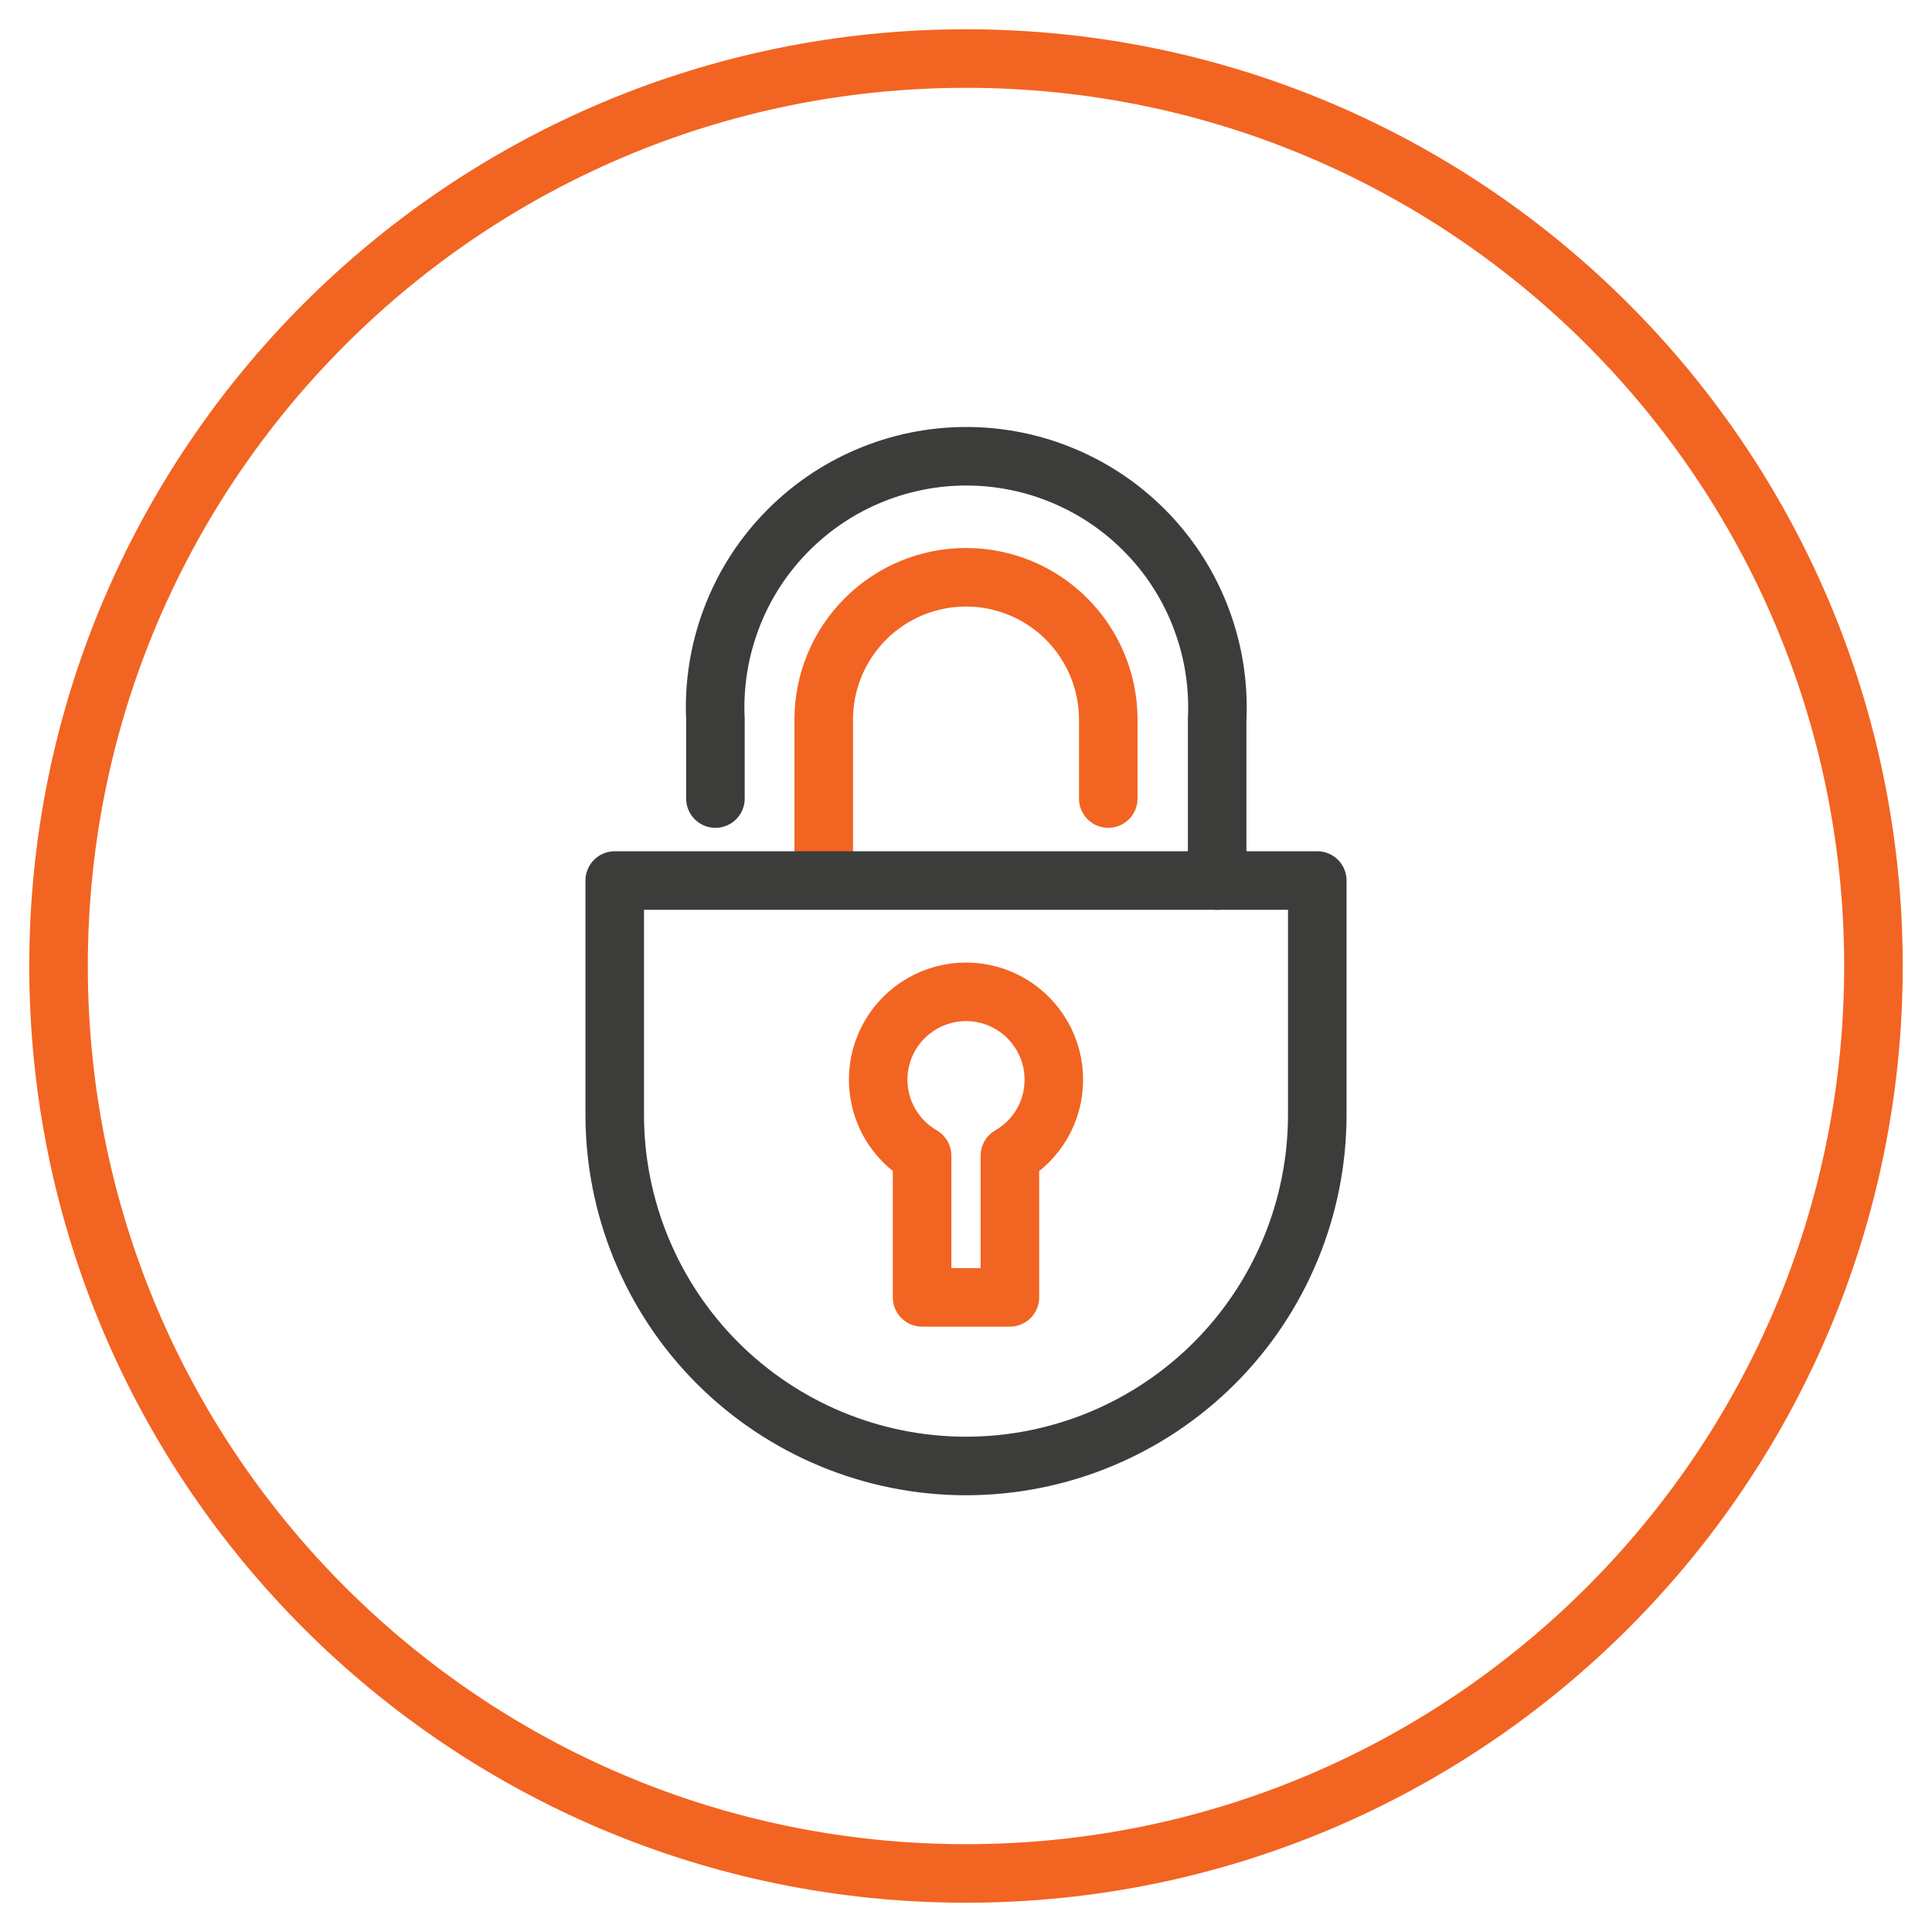 <svg width="33" height="33" viewBox="0 0 33 33" fill="none" xmlns="http://www.w3.org/2000/svg">
<path d="M16.5 32C25.06 32 32 25.06 32 16.5C32 7.94 25.06 1 16.5 1C7.94 1 1 7.94 1 16.5C1 25.06 7.94 32 16.5 32Z" stroke="#F26422" stroke-linecap="round" stroke-linejoin="round"/>
<path d="M18.93 13.64V12.29C18.93 11.646 18.674 11.028 18.218 10.572C17.763 10.116 17.145 9.86 16.5 9.86C15.855 9.86 15.238 10.116 14.782 10.572C14.326 11.028 14.07 11.646 14.07 12.29V14.77" stroke="#F26422" stroke-linecap="round" stroke-linejoin="round"/>
<path d="M10.5 15.04V19.04C10.5 20.631 11.132 22.157 12.257 23.283C13.383 24.408 14.909 25.04 16.5 25.04C18.091 25.04 19.617 24.408 20.743 23.283C21.868 22.157 22.5 20.631 22.5 19.04V15.04H10.5Z" stroke="#3C3C3B" stroke-linecap="round" stroke-linejoin="round"/>
<path d="M20.79 15.04V12.29C20.818 11.71 20.728 11.13 20.525 10.586C20.323 10.041 20.012 9.544 19.611 9.124C19.21 8.703 18.728 8.368 18.194 8.14C17.661 7.911 17.086 7.793 16.505 7.793C15.924 7.793 15.349 7.911 14.816 8.14C14.282 8.368 13.8 8.703 13.399 9.124C12.998 9.544 12.687 10.041 12.485 10.586C12.282 11.13 12.192 11.71 12.22 12.29V13.64" stroke="#3C3C3B" stroke-linecap="round" stroke-linejoin="round"/>
<path d="M18 18.45C18.002 18.186 17.934 17.927 17.803 17.698C17.672 17.469 17.484 17.278 17.256 17.145C17.028 17.012 16.769 16.942 16.506 16.941C16.242 16.94 15.983 17.009 15.754 17.14C15.525 17.271 15.335 17.46 15.203 17.688C15.07 17.916 15 18.175 15 18.439C15 18.702 15.069 18.962 15.2 19.19C15.332 19.418 15.522 19.608 15.75 19.74V22.16H17.25V19.74C17.477 19.61 17.666 19.422 17.798 19.196C17.93 18.969 17.999 18.712 18 18.45V18.45Z" stroke="#F26422" stroke-linecap="round" stroke-linejoin="round"/>
</svg>
